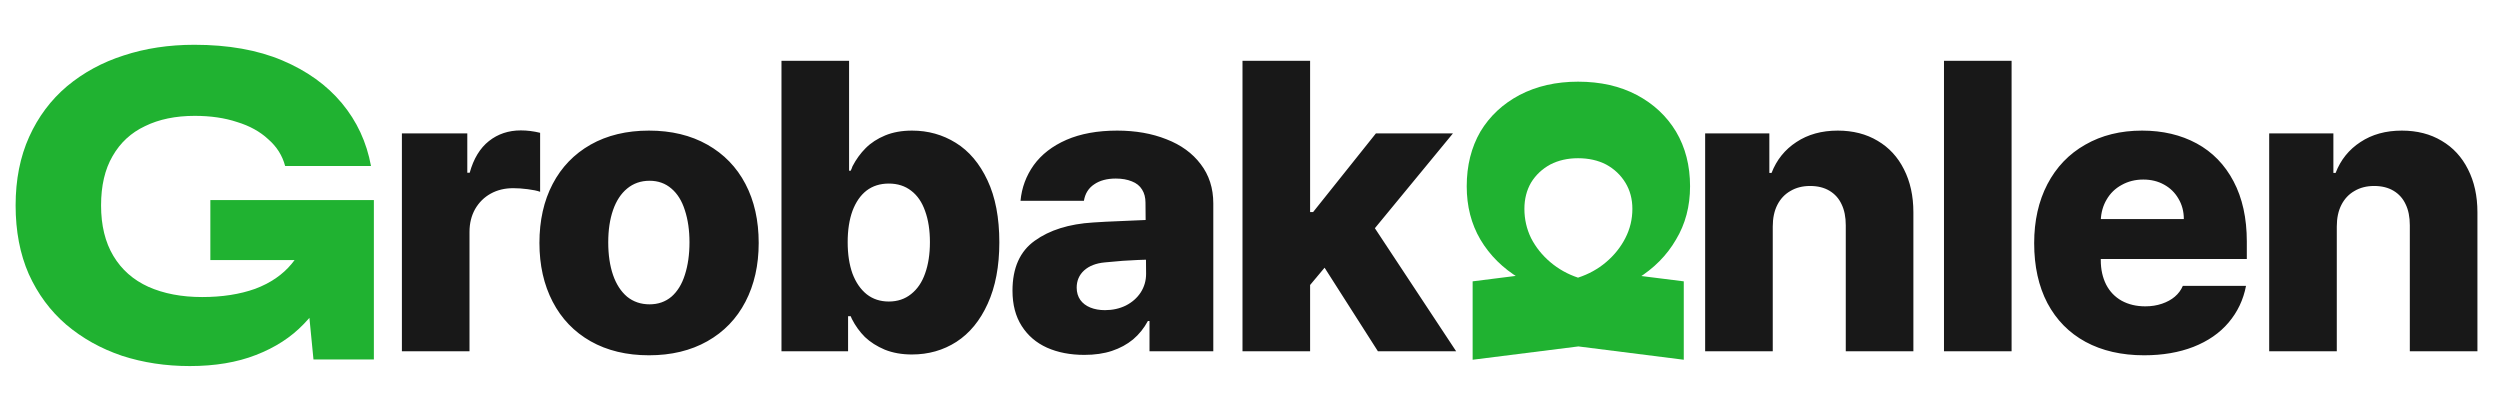 <svg width="1217" height="200" viewBox="0 0 1217 200" fill="none" xmlns="http://www.w3.org/2000/svg">
<path d="M195.645 64.945H227.48V84.086H228.652C230.54 77.25 233.665 72.107 238.027 68.656C242.389 65.206 247.565 63.48 253.555 63.48C256.615 63.48 259.74 63.871 262.93 64.652V93.363C261.497 92.842 259.479 92.419 256.875 92.094C254.336 91.768 251.992 91.606 249.844 91.606C245.742 91.606 242.096 92.484 238.906 94.242C235.716 96 233.177 98.507 231.289 101.762C229.466 105.017 228.555 108.728 228.555 112.895V171H195.645V64.945ZM315.914 172.953C305.042 172.953 295.569 170.674 287.496 166.117C279.488 161.56 273.336 155.147 269.039 146.879C264.742 138.611 262.594 129.073 262.594 118.266C262.594 107.328 264.742 97.758 269.039 89.555C273.336 81.352 279.488 74.971 287.496 70.414C295.569 65.857 305.042 63.578 315.914 63.578C326.786 63.578 336.259 65.857 344.332 70.414C352.405 74.971 358.59 81.352 362.887 89.555C367.184 97.758 369.332 107.328 369.332 118.266C369.332 129.073 367.184 138.611 362.887 146.879C358.59 155.147 352.405 161.56 344.332 166.117C336.259 170.674 326.786 172.953 315.914 172.953ZM316.207 148.148C320.374 148.148 323.922 146.911 326.852 144.438C329.781 141.898 331.962 138.35 333.395 133.793C334.892 129.171 335.641 123.897 335.641 117.973C335.641 112.113 334.892 106.905 333.395 102.348C331.962 97.79 329.781 94.275 326.852 91.801C323.922 89.262 320.374 87.992 316.207 87.992C311.975 87.992 308.329 89.262 305.27 91.801C302.275 94.275 299.996 97.758 298.434 102.25C296.871 106.742 296.09 111.983 296.09 117.973C296.09 124.027 296.871 129.333 298.434 133.891C299.996 138.383 302.275 141.898 305.27 144.438C308.329 146.911 311.975 148.148 316.207 148.148ZM380.422 29.594H413.332V83.109H414.113C414.309 82.719 414.471 82.361 414.602 82.035C414.732 81.71 414.862 81.352 414.992 80.961C416.75 77.576 418.898 74.613 421.438 72.074C423.977 69.535 427.134 67.484 430.91 65.922C434.686 64.359 439.048 63.578 443.996 63.578C451.809 63.578 458.905 65.564 465.285 69.535C471.73 73.507 476.874 79.594 480.715 87.797C484.556 95.935 486.477 105.993 486.477 117.973C486.477 129.626 484.589 139.587 480.812 147.855C477.102 156.059 472.023 162.243 465.578 166.41C459.198 170.512 451.971 172.562 443.898 172.562C439.016 172.562 434.621 171.781 430.715 170.219C426.874 168.591 423.651 166.54 421.047 164.066C418.508 161.527 416.392 158.598 414.699 155.277L414.113 153.91H412.844V171H380.422V29.594ZM412.648 117.875C412.648 123.734 413.43 128.845 414.992 133.207C416.62 137.504 418.931 140.857 421.926 143.266C424.921 145.609 428.501 146.781 432.668 146.781C436.9 146.781 440.513 145.577 443.508 143.168C446.568 140.759 448.846 137.406 450.344 133.109C451.906 128.747 452.688 123.669 452.688 117.875C452.688 112.081 451.906 107.035 450.344 102.738C448.846 98.441 446.6 95.154 443.605 92.875C440.611 90.531 436.965 89.359 432.668 89.359C428.436 89.359 424.823 90.499 421.828 92.777C418.898 95.056 416.62 98.344 414.992 102.641C413.43 106.938 412.648 112.016 412.648 117.875ZM559.285 126.371C556.16 126.436 551.928 126.632 546.59 126.957L537.801 127.738C533.569 128.129 530.216 129.431 527.742 131.645C525.333 133.858 524.129 136.658 524.129 140.043C524.129 142.322 524.715 144.307 525.887 146C527.059 147.628 528.686 148.865 530.77 149.711C532.853 150.557 535.229 150.98 537.898 150.98C541.609 150.98 544.995 150.232 548.055 148.734C551.115 147.172 553.523 145.056 555.281 142.387C557.039 139.652 557.918 136.625 557.918 133.305L557.625 98.637C557.625 96.163 557.072 94.047 555.965 92.289C554.858 90.466 553.198 89.132 550.984 88.285C548.771 87.374 546.167 86.918 543.172 86.918C538.875 86.918 535.359 87.862 532.625 89.75C529.891 91.573 528.23 94.242 527.645 97.758H496.785C497.371 91.378 499.52 85.583 503.23 80.375C507.007 75.167 512.312 71.065 519.148 68.07C526.049 65.076 534.285 63.578 543.855 63.578C552.775 63.578 560.75 64.978 567.781 67.777C574.878 70.512 580.444 74.548 584.48 79.887C588.582 85.225 590.633 91.606 590.633 99.027V171H559.578V156.254H558.797C556.909 159.77 554.5 162.764 551.57 165.238C548.641 167.647 545.223 169.503 541.316 170.805C537.41 172.107 532.918 172.758 527.84 172.758C521.004 172.758 514.949 171.586 509.676 169.242C504.467 166.898 500.366 163.383 497.371 158.695C494.376 154.008 492.879 148.279 492.879 141.508C492.879 130.44 496.492 122.335 503.719 117.191C510.945 111.983 520.418 109.021 532.137 108.305C534.35 108.109 540.307 107.816 550.008 107.426L559.09 107.035L559.285 126.371ZM634.633 103.227H639.223L669.789 64.945H707.289L662.66 119.145H654.164L634.535 142.582L634.633 103.227ZM604.848 29.594H637.758V171H604.848V29.594ZM642.348 126.469L664.027 103.129L708.852 171H670.766L642.348 126.469ZM862.977 171H830.066V64.945H861.316V84.184H862.391C864.865 77.803 868.901 72.79 874.5 69.144C880.099 65.434 886.805 63.578 894.617 63.578C902.039 63.578 908.517 65.238 914.051 68.559C919.585 71.814 923.849 76.436 926.844 82.426C929.904 88.415 931.434 95.382 931.434 103.324V171H898.523V109.672C898.523 105.635 897.84 102.217 896.473 99.418C895.171 96.618 893.217 94.438 890.613 92.875C888.009 91.312 884.852 90.531 881.141 90.531C877.495 90.531 874.305 91.345 871.57 92.973C868.836 94.535 866.72 96.781 865.223 99.711C863.725 102.641 862.977 106.156 862.977 110.258V171ZM979.242 171H946.332V29.594H979.242V171ZM1043.75 172.953C1032.81 172.953 1023.31 170.772 1015.23 166.41C1007.23 162.048 1001.04 155.766 996.68 147.562C992.383 139.359 990.234 129.626 990.234 118.363C990.234 107.491 992.383 97.921 996.68 89.652C1001.04 81.319 1007.19 74.906 1015.14 70.414C1023.08 65.857 1032.29 63.578 1042.77 63.578C1052.8 63.578 1061.65 65.662 1069.34 69.828C1077.02 73.995 1083.01 80.147 1087.3 88.285C1091.6 96.423 1093.75 106.189 1093.75 117.582V126.078H1002.15V106.645H1063.09C1063.09 102.934 1062.21 99.613 1060.45 96.684C1058.76 93.754 1056.41 91.475 1053.42 89.848C1050.49 88.22 1047.14 87.406 1043.36 87.406C1039.45 87.406 1035.94 88.285 1032.81 90.043C1029.69 91.736 1027.25 94.112 1025.49 97.172C1023.73 100.167 1022.79 103.52 1022.66 107.23V126.664C1022.66 131.156 1023.54 135.128 1025.29 138.578C1027.05 141.964 1029.56 144.568 1032.81 146.391C1036.13 148.214 1039.97 149.125 1044.34 149.125C1047.27 149.125 1049.97 148.702 1052.44 147.855C1054.92 147.009 1057 145.87 1058.69 144.438C1060.45 142.94 1061.75 141.182 1062.6 139.164H1093.36C1092.06 145.935 1089.23 151.892 1084.86 157.035C1080.57 162.113 1074.87 166.052 1067.77 168.852C1060.74 171.586 1052.73 172.953 1043.75 172.953ZM1137.55 171H1104.64V64.945H1135.89V84.184H1136.97C1139.44 77.803 1143.48 72.79 1149.08 69.144C1154.68 65.434 1161.38 63.578 1169.2 63.578C1176.62 63.578 1183.1 65.238 1188.63 68.559C1194.16 71.814 1198.43 76.436 1201.42 82.426C1204.48 88.415 1206.01 95.382 1206.01 103.324V171H1173.1V109.672C1173.1 105.635 1172.42 102.217 1171.05 99.418C1169.75 96.618 1167.8 94.438 1165.19 92.875C1162.59 91.312 1159.43 90.531 1155.72 90.531C1152.07 90.531 1148.88 91.345 1146.15 92.973C1143.41 94.535 1141.3 96.781 1139.8 99.711C1138.3 102.641 1137.55 106.156 1137.55 110.258V171Z" fill="#181818"/>
<path d="M167.6 110C167.2 119.067 165.333 127.733 162 136C158.8 144.133 154.067 151.4 147.8 157.8C141.667 164.2 133.933 169.2 124.6 172.8C115.4 176.4 104.667 178.2 92.4 178.2C80.667 178.2 69.667 176.533 59.4 173.2C49.133 169.733 40.067 164.667 32.2 158C24.467 151.333 18.4 143.133 14 133.4C9.733 123.667 7.6 112.533 7.6 100C7.6 87.467 9.8 76.333 14.2 66.6C18.6 56.867 24.733 48.667 32.6 42C40.6 35.333 49.8 30.333 60.2 27C70.733 23.533 82.2 21.8 94.6 21.8C111.133 21.8 125.4 24.333 137.4 29.4C149.4 34.467 159.067 41.4 166.4 50.2C173.733 59 178.467 69.2 180.6 80.8H138.8C137.467 75.733 134.733 71.4 130.6 67.8C126.6 64.067 121.533 61.267 115.4 59.4C109.4 57.4 102.533 56.4 94.8 56.4C85.467 56.4 77.4 58.067 70.6 61.4C63.8 64.6 58.533 69.467 54.8 76C51.067 82.4 49.2 90.4 49.2 100C49.2 109.733 51.2 117.933 55.2 124.6C59.2 131.267 64.867 136.267 72.2 139.6C79.667 142.933 88.4 144.6 98.4 144.6C108.133 144.6 116.733 143.267 124.2 140.6C131.667 137.8 137.6 133.733 142 128.4C146.533 123.067 149.133 116.667 149.8 109.2L167.6 110ZM102.4 126.6V97.4H182V175H152.6L146.8 115.6L154.6 126.6H102.4Z" fill="#20B231"/>
<path d="M716.88 136.96L753.96 132.28L768.18 137.14L782.4 132.28L819.66 136.96V175.12L768.36 168.64L716.88 175.12V136.96ZM768.18 145.6C757.38 143.92 747.9 140.56 739.74 135.52C731.58 130.6 725.22 124.3 720.66 116.62C716.22 109.06 714 100.42 714 90.7C714 80.62 716.22 71.74 720.66 64.06C725.22 56.5 731.58 50.56 739.74 46.24C748.02 41.92 757.5 39.76 768.18 39.76C779.1 39.76 788.64 41.92 796.8 46.24C804.96 50.56 811.32 56.5 815.88 64.06C820.44 71.74 822.72 80.62 822.72 90.7C822.72 100.42 820.44 109.06 815.88 116.62C811.44 124.3 805.14 130.66 796.98 135.7C788.94 140.74 779.34 144.04 768.18 145.6ZM768.18 77.02C763.14 77.02 758.64 78.04 754.68 80.08C750.72 82.24 747.6 85.18 745.32 88.9C743.16 92.62 742.08 96.88 742.08 101.68C742.08 106.72 743.16 111.46 745.32 115.9C747.6 120.34 750.72 124.24 754.68 127.6C758.64 130.96 763.14 133.48 768.18 135.16C773.34 133.48 777.9 130.96 781.86 127.6C785.82 124.24 788.94 120.34 791.22 115.9C793.5 111.46 794.64 106.72 794.64 101.68C794.64 96.88 793.5 92.62 791.22 88.9C788.94 85.18 785.82 82.24 781.86 80.08C777.9 78.04 773.34 77.02 768.18 77.02Z" fill="#20B231"/>
</svg>
